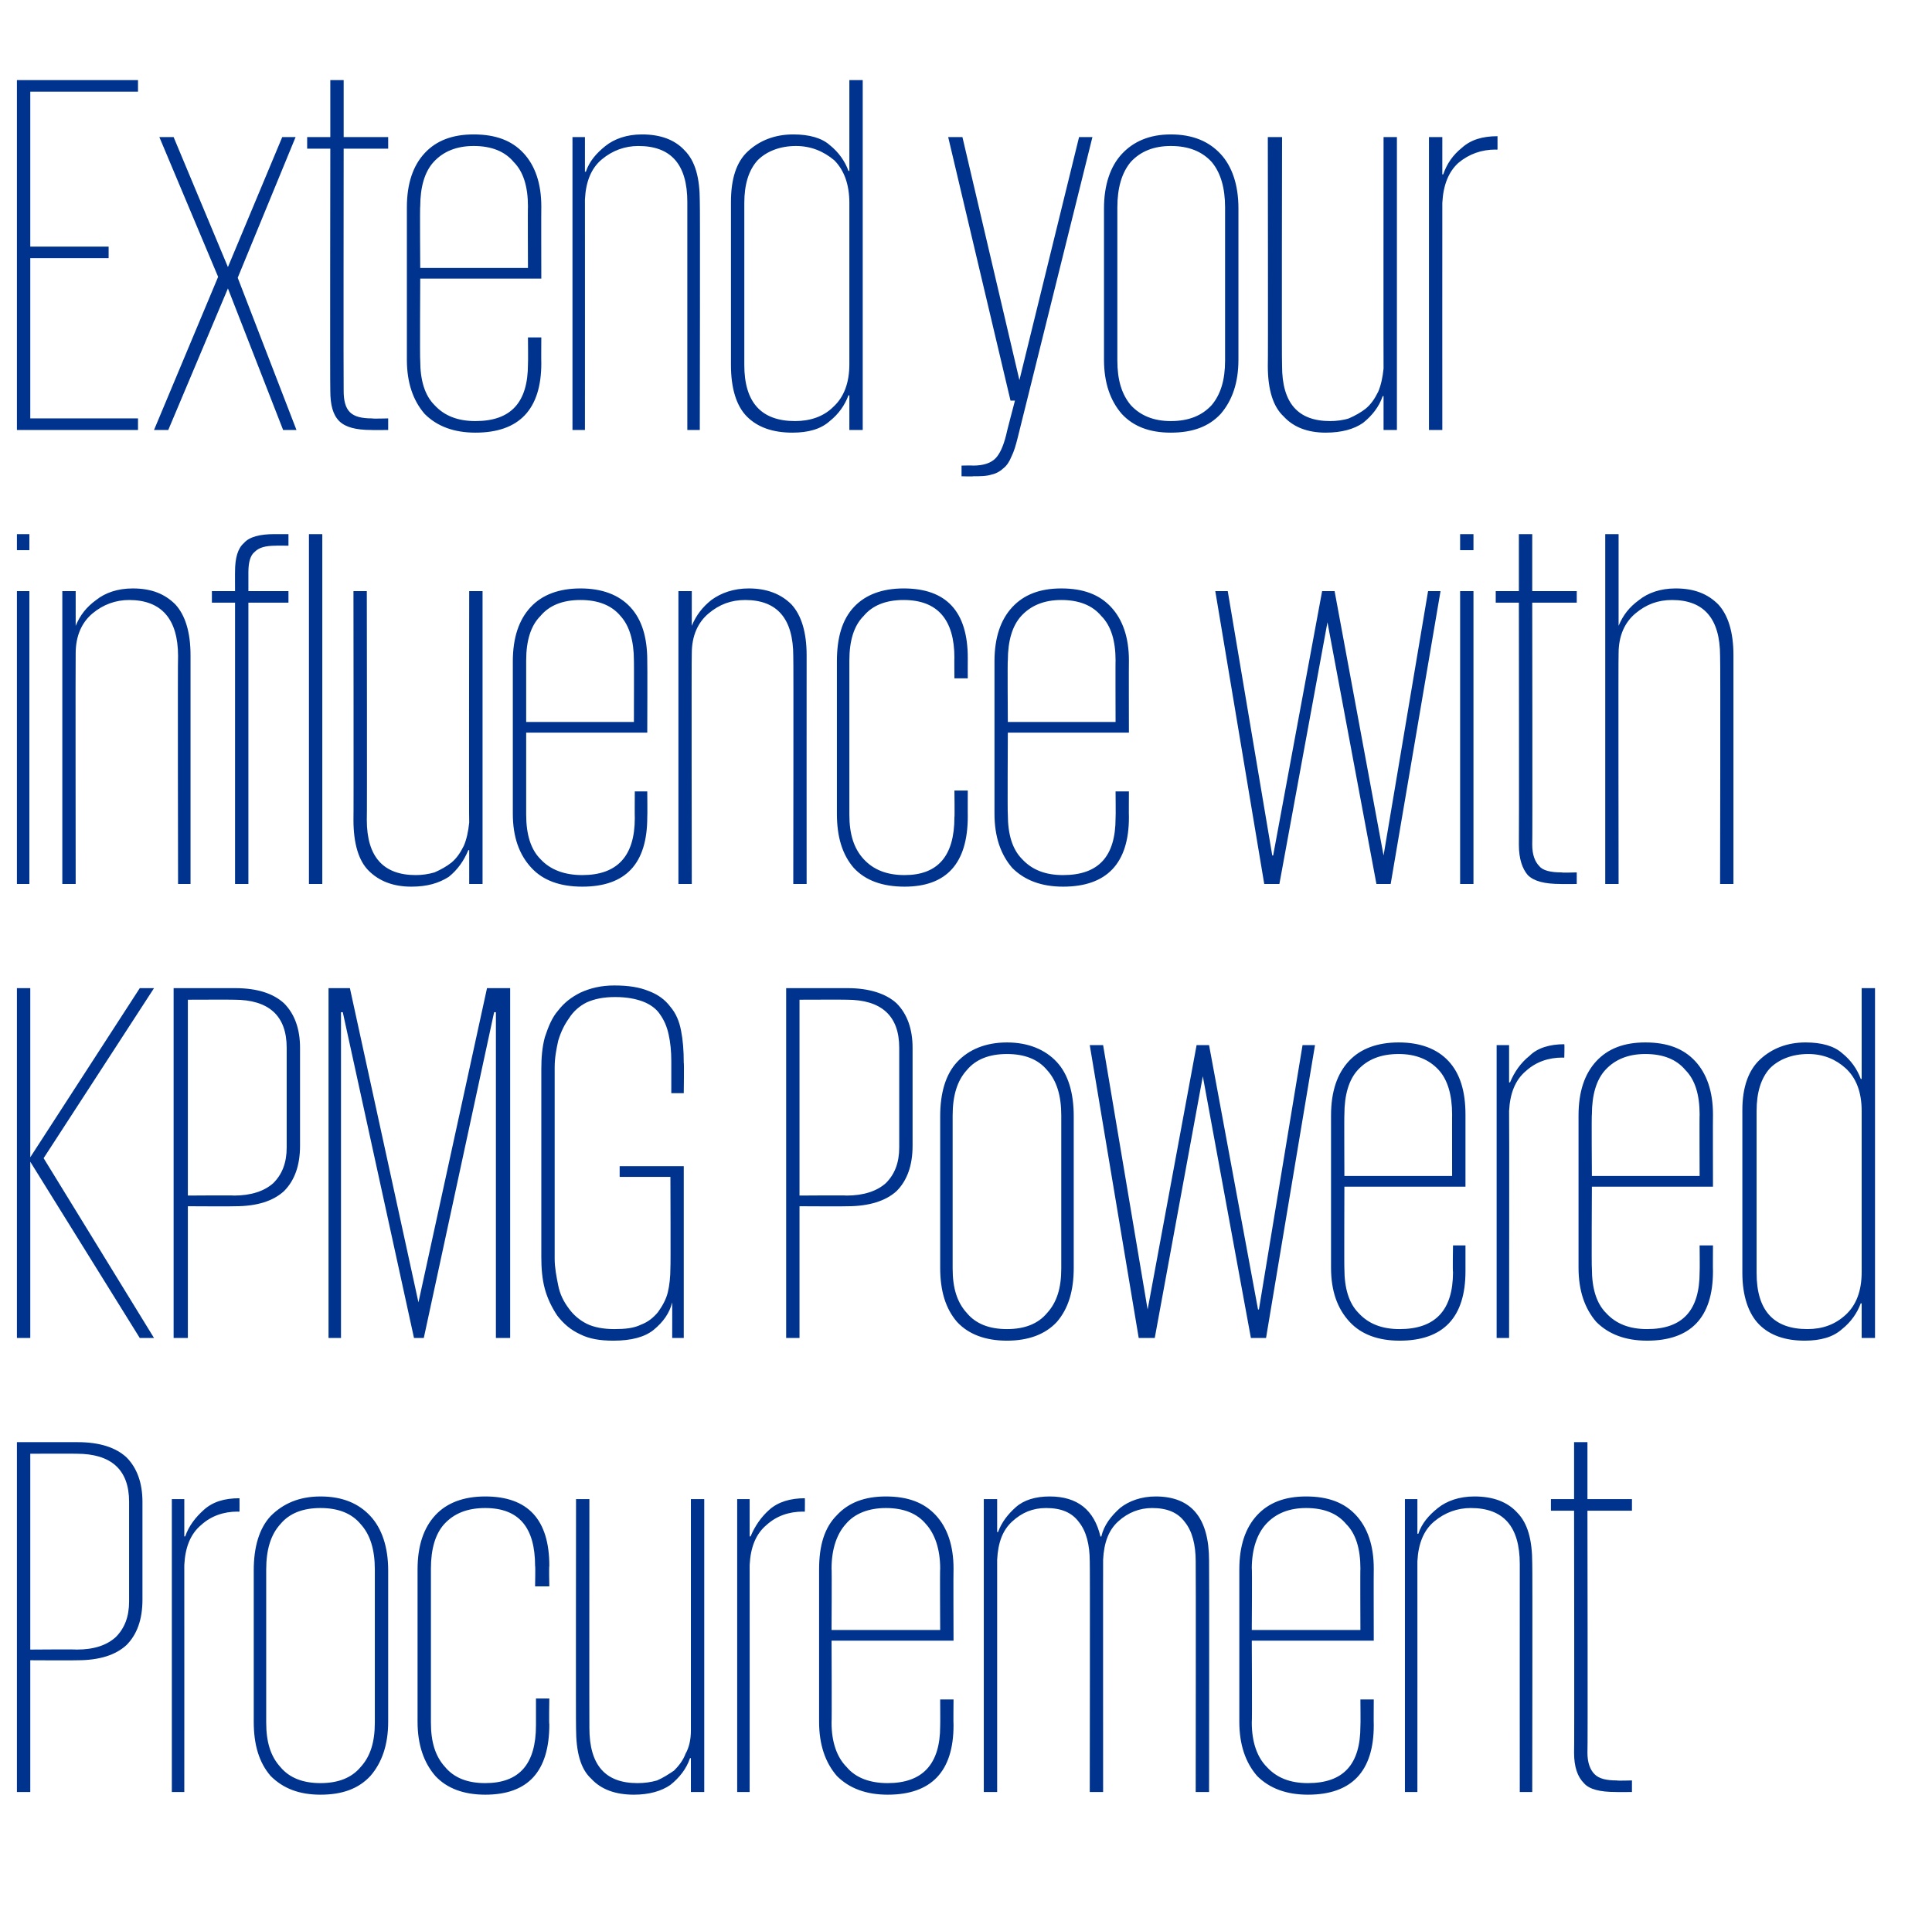 <?xml version="1.0" standalone="no"?><!DOCTYPE svg PUBLIC "-//W3C//DTD SVG 1.1//EN" "http://www.w3.org/Graphics/SVG/1.1/DTD/svg11.dtd"><svg xmlns="http://www.w3.org/2000/svg" version="1.1" width="217px" height="215px" viewBox="0 -9 217 215" style="top:-9px"><desc>Extend your influence with KPMG Powered Procurement</desc><defs/><g id="Polygon103624"><path d="m1.9 153c0 0 6.8 0 6.8 0c2.5 0 4.3.6 5.5 1.7c1.2 1.2 1.8 2.9 1.8 5c0 0 0 11 0 11c0 2.2-.6 3.9-1.8 5.1c-1.2 1.1-3 1.7-5.5 1.7c0 .03-5.3 0-5.3 0l0 14.8l-1.5 0l0-39.3zm1.5 1.3l0 22c0 0 5.18-.04 5.2 0c2 0 3.4-.5 4.4-1.4c1-1 1.5-2.3 1.5-4c0 0 0-11.2 0-11.2c0-3.6-2-5.4-5.9-5.4c-.02-.02-5.2 0-5.2 0zm23.5 6.5c0 0-.22.03-.2 0c-1.6 0-3 .5-4.1 1.5c-1.2 1-1.8 2.5-1.9 4.5c.01 0 0 25.5 0 25.5l-1.4 0l0-32.9l1.4 0l0 4.2c0 0 .12-.04.1 0c.4-1.2 1.2-2.2 2.1-3c1-.9 2.3-1.3 4-1.3c.01.02 0 1.5 0 1.5zm16.7 23.6c0 2.6-.7 4.6-2 6.1c-1.3 1.4-3.1 2.1-5.6 2.1c-2.4 0-4.2-.7-5.6-2.1c-1.3-1.5-1.9-3.5-1.9-6.1c0 0 0-17 0-17c0-2.6.6-4.7 1.9-6.1c1.4-1.4 3.2-2.2 5.6-2.2c2.5 0 4.3.8 5.6 2.2c1.3 1.4 2 3.5 2 6.1c0 0 0 17 0 17zm-7.6 6.9c2 0 3.5-.6 4.5-1.8c1.1-1.2 1.6-2.8 1.6-5c0 0 0-17.2 0-17.2c0-2.2-.5-3.9-1.6-5.1c-1-1.2-2.5-1.8-4.5-1.8c-2 0-3.5.6-4.5 1.8c-1.1 1.2-1.6 2.9-1.6 5.1c0 0 0 17.2 0 17.2c0 2.2.5 3.8 1.6 5c1 1.2 2.5 1.8 4.5 1.8zm25.7-9.5c0 0-.05 2.93 0 2.9c0 5.3-2.4 7.9-7.2 7.9c-2.4 0-4.3-.7-5.6-2.1c-1.3-1.5-2-3.5-2-6.1c0 0 0-17.1 0-17.1c0-2.7.7-4.7 2-6.1c1.3-1.4 3.2-2.1 5.6-2.1c4.8 0 7.2 2.6 7.2 7.8c-.05.02 0 2.3 0 2.3l-1.6 0c0 0 .05-2.34 0-2.3c0-4.3-1.8-6.5-5.6-6.5c-2 0-3.5.6-4.6 1.8c-1 1.1-1.5 2.8-1.5 5c0 0 0 17.3 0 17.3c0 2.2.5 3.8 1.6 5c1 1.2 2.5 1.8 4.5 1.8c3.8 0 5.7-2.1 5.7-6.5c0 .04 0-3 0-3l1.5 0zm4.5 3.3c0 4.2 1.8 6.2 5.4 6.2c.8 0 1.5-.1 2.2-.3c.7-.3 1.3-.7 1.9-1.1c.5-.5 1-1.1 1.3-1.9c.4-.7.6-1.6.6-2.6c0 .02 0-26 0-26l1.5 0l0 32.9l-1.5 0l0-3.8c0 0-.05 0-.1 0c-.4 1.2-1.2 2.2-2.2 3c-1 .7-2.4 1.1-4.1 1.1c-2.1 0-3.7-.6-4.8-1.8c-1.2-1.1-1.7-3-1.7-5.7c-.03.03 0-25.7 0-25.7l1.5 0c0 0-.02 25.67 0 25.7zm24.2-24.3c0 0-.21.03-.2 0c-1.6 0-3 .5-4.1 1.5c-1.2 1-1.8 2.5-1.9 4.5c.01 0 0 25.5 0 25.5l-1.4 0l0-32.9l1.4 0l0 4.2c0 0 .13-.04.1 0c.5-1.2 1.2-2.2 2.1-3c1-.9 2.4-1.3 4-1.3c.02.02 0 1.5 0 1.5zm16.7 21.1c0 0-.03 2.87 0 2.9c0 5.2-2.5 7.8-7.4 7.8c-2.4 0-4.3-.7-5.7-2.1c-1.3-1.5-2-3.5-2-6.1c0 0 0-17.1 0-17.1c0-2.7.6-4.7 2-6.1c1.3-1.4 3.1-2.1 5.5-2.1c2.5 0 4.3.7 5.6 2.1c1.3 1.4 2 3.4 2 6c-.03.04 0 8.1 0 8.1l-13.7 0c0 0 .04 9.22 0 9.2c0 2.2.6 3.9 1.7 5c1 1.2 2.6 1.8 4.6 1.8c3.9 0 5.9-2.1 5.9-6.4c.02-.02 0-3 0-3l1.5 0zm-13.7-7.8l12.2 0c0 0-.04-6.95 0-6.9c0-2.2-.6-3.9-1.6-5c-1-1.2-2.5-1.8-4.5-1.8c-1.9 0-3.5.6-4.5 1.8c-1 1.1-1.6 2.8-1.6 5c.04-.05 0 6.9 0 6.9zm29-7.7c0-1.9-.4-3.4-1.2-4.4c-.8-1.1-2-1.6-3.7-1.6c-1.5 0-2.7.5-3.8 1.5c-1.1 1-1.6 2.4-1.7 4.3c0-.03 0 26.1 0 26.1l-1.5 0l0-32.9l1.5 0l0 3.7c0 0 .05-.01.1 0c.4-1.1 1.1-2 2-2.8c.9-.8 2.2-1.2 3.8-1.2c3.1 0 5 1.5 5.7 4.5c0 0 .1 0 .1 0c.3-1.3 1.1-2.3 2.1-3.2c1-.8 2.4-1.3 4-1.3c2 0 3.5.6 4.5 1.8c1 1.2 1.5 3 1.5 5.4c.03.04 0 26 0 26l-1.5 0c0 0 .03-25.9 0-25.9c0-1.9-.4-3.4-1.2-4.4c-.8-1.1-2-1.6-3.7-1.6c-1.4 0-2.7.5-3.8 1.5c-1.1 1-1.6 2.4-1.7 4.3c-.01-.03 0 26.1 0 26.1l-1.5 0c0 0 .04-25.9 0-25.9zm31.9 15.5c0 0-.02 2.87 0 2.9c0 5.2-2.5 7.8-7.4 7.8c-2.4 0-4.3-.7-5.7-2.1c-1.3-1.5-2-3.5-2-6.1c0 0 0-17.1 0-17.1c0-2.7.7-4.7 2-6.1c1.3-1.4 3.1-2.1 5.5-2.1c2.5 0 4.3.7 5.6 2.1c1.3 1.4 2 3.4 2 6c-.02.04 0 8.1 0 8.1l-13.7 0c0 0 .05 9.22 0 9.2c0 2.2.6 3.9 1.7 5c1.1 1.2 2.6 1.8 4.6 1.8c4 0 5.9-2.1 5.9-6.4c.03-.02 0-3 0-3l1.5 0zm-13.7-7.8l12.2 0c0 0-.03-6.95 0-6.9c0-2.2-.5-3.9-1.6-5c-1-1.2-2.5-1.8-4.5-1.8c-1.9 0-3.4.6-4.5 1.8c-1 1.1-1.6 2.8-1.6 5c.05-.05 0 6.9 0 6.9zm30.1-7.4c0-4.2-1.8-6.3-5.5-6.3c-1.5 0-2.9.5-4.1 1.5c-1.2 1-1.8 2.5-1.9 4.5c.01 0 0 25.9 0 25.9l-1.4 0l0-32.9l1.4 0l0 3.9c0 0 .06-.03.1 0c.4-1.2 1.2-2.1 2.2-2.9c1-.8 2.4-1.3 4.1-1.3c2.1 0 3.7.6 4.8 1.8c1.2 1.2 1.7 3.1 1.7 5.7c.04.03 0 25.7 0 25.7l-1.4 0c0 0-.01-25.61 0-25.6zm3.5-7.3l2.6 0l0-6.4l1.5 0l0 6.4l5 0l0 1.3l-5 0c0 0 .05 27.18 0 27.2c0 1.1.3 1.9.8 2.4c.5.5 1.3.7 2.5.7c-.01.05 1.7 0 1.7 0l0 1.3c0 0-1.82.02-1.8 0c-1.8 0-3-.3-3.6-1c-.7-.7-1.1-1.8-1.1-3.4c.04-.03 0-27.2 0-27.2l-2.6 0l0-1.3z" stroke="none" fill="#00338d"/></g><g id="Polygon103623"><path d="m3.4 121.5l0 19.8l-1.5 0l0-39.3l1.5 0l0 19l12.3-19l1.6 0l-12.4 19.1l12.4 20.2l-1.6 0l-12.3-19.8zm16.1-19.5c0 0 6.89 0 6.9 0c2.5 0 4.3.6 5.5 1.7c1.2 1.2 1.8 2.9 1.8 5c0 0 0 11 0 11c0 2.2-.6 3.9-1.8 5.1c-1.2 1.1-3 1.7-5.5 1.7c-.01.03-5.3 0-5.3 0l0 14.8l-1.6 0l0-39.3zm1.6 1.3l0 22c0 0 5.17-.04 5.2 0c1.9 0 3.4-.5 4.4-1.4c1-1 1.5-2.3 1.5-4c0 0 0-11.2 0-11.2c0-3.6-2-5.4-5.9-5.4c-.03-.02-5.2 0-5.2 0zm34.6 1.4l-.2 0l-7.9 36.6l-1.1 0l-8-36.6l-.2 0l0 36.6l-1.4 0l0-39.3l2.4 0l7.7 35.3l0 0l7.7-35.3l2.6 0l0 39.3l-1.6 0l0-36.6zm13.9 17.3l7.2 0l0 19.3l-1.3 0c0 0 .01-4.04 0-4c-.3 1.2-1 2.2-2.1 3.1c-1 .8-2.5 1.2-4.5 1.2c-1.5 0-2.7-.2-3.7-.7c-1.1-.5-1.9-1.2-2.6-2.1c-.6-.9-1.1-1.9-1.4-3c-.3-1.1-.4-2.3-.4-3.6c0 0 0-21.1 0-21.1c0-1.3.1-2.5.4-3.6c.4-1.2.8-2.2 1.5-3c.7-.9 1.5-1.5 2.5-2c1.1-.5 2.3-.8 3.8-.8c1.6 0 2.8.2 3.8.6c1.1.4 1.9 1 2.5 1.8c.6.7 1 1.6 1.2 2.7c.2 1 .3 2.2.3 3.6c.05-.05 0 3.4 0 3.4l-1.4 0c0 0 0-3.56 0-3.6c0-1.1-.1-2.1-.3-3c-.2-.9-.5-1.6-1-2.3c-.4-.6-1.1-1.1-1.9-1.4c-.8-.3-1.8-.5-3.1-.5c-1.3 0-2.3.2-3.2.6c-.8.4-1.5 1-2 1.8c-.5.7-.9 1.5-1.2 2.5c-.2.9-.4 1.9-.4 3c0 0 0 21.5 0 21.5c0 1 .2 2 .4 3c.2 1 .6 1.8 1.2 2.6c.5.7 1.2 1.3 2 1.7c.8.4 1.9.6 3.1.6c1.2 0 2.2-.1 3-.5c.8-.3 1.4-.8 1.9-1.4c.5-.7.9-1.4 1.1-2.2c.2-.8.3-1.8.3-2.8c.04.04 0-10.2 0-10.2l-5.7 0l0-1.2zm18.7-20c0 0 6.88 0 6.9 0c2.4 0 4.3.6 5.5 1.7c1.2 1.2 1.8 2.9 1.8 5c0 0 0 11 0 11c0 2.2-.6 3.9-1.8 5.1c-1.2 1.1-3.1 1.7-5.5 1.7c-.02.03-5.4 0-5.4 0l0 14.8l-1.5 0l0-39.3zm1.5 1.3l0 22c0 0 5.26-.04 5.3 0c1.9 0 3.4-.5 4.4-1.4c1-1 1.5-2.3 1.5-4c0 0 0-11.2 0-11.2c0-3.6-2-5.4-5.9-5.4c-.04-.02-5.3 0-5.3 0zm30.8 30.1c0 2.6-.6 4.6-1.9 6.1c-1.3 1.4-3.2 2.1-5.6 2.1c-2.4 0-4.3-.7-5.6-2.1c-1.3-1.5-1.9-3.5-1.9-6.1c0 0 0-17 0-17c0-2.6.6-4.7 1.9-6.1c1.3-1.4 3.2-2.2 5.6-2.2c2.4 0 4.3.8 5.6 2.2c1.3 1.4 1.9 3.5 1.9 6.1c0 0 0 17 0 17zm-7.5 6.9c2 0 3.5-.6 4.5-1.8c1.1-1.2 1.6-2.8 1.6-5c0 0 0-17.2 0-17.2c0-2.2-.5-3.9-1.6-5.1c-1-1.2-2.5-1.8-4.5-1.8c-2 0-3.5.6-4.5 1.8c-1.1 1.2-1.6 2.9-1.6 5.1c0 0 0 17.2 0 17.2c0 2.2.5 3.8 1.6 5c1 1.2 2.5 1.8 4.5 1.8zm34.6-31.9l-5.5 32.9l-1.7 0l-5.4-29.4l-5.4 29.4l-1.8 0l-5.5-32.9l1.5 0l5 29.7l0 0l5.5-29.7l1.4 0l5.5 29.7l.1 0l4.9-29.7l1.4 0zm16.9 22.5c0 0 0 2.87 0 2.9c0 5.2-2.5 7.8-7.4 7.8c-2.4 0-4.3-.7-5.6-2.1c-1.4-1.5-2.1-3.5-2.1-6.1c0 0 0-17.1 0-17.1c0-2.7.7-4.7 2-6.1c1.3-1.4 3.2-2.1 5.6-2.1c2.4 0 4.3.7 5.6 2.1c1.3 1.4 1.9 3.4 1.9 6c0 .04 0 8.1 0 8.1l-13.6 0c0 0-.03 9.22 0 9.2c0 2.2.5 3.9 1.6 5c1.1 1.2 2.6 1.8 4.6 1.8c4 0 6-2.1 6-6.4c-.05-.02 0-3 0-3l1.4 0zm-13.6-7.8l12.1 0c0 0-.01-6.95 0-6.9c0-2.2-.5-3.9-1.5-5c-1.1-1.2-2.6-1.8-4.5-1.8c-2 0-3.5.6-4.6 1.8c-1 1.1-1.5 2.8-1.5 5c-.03-.05 0 6.9 0 6.9zm24.7-13.3c0 0-.2.03-.2 0c-1.6 0-3 .5-4.1 1.5c-1.2 1-1.8 2.5-1.9 4.5c.03 0 0 25.5 0 25.5l-1.4 0l0-32.9l1.4 0l0 4.2c0 0 .15-.04.1 0c.5-1.2 1.2-2.2 2.2-3c.9-.9 2.3-1.3 3.9-1.3c.04.02 0 1.5 0 1.5zm16.7 21.1c0 0-.02 2.87 0 2.9c0 5.2-2.5 7.8-7.4 7.8c-2.4 0-4.3-.7-5.7-2.1c-1.3-1.5-2-3.5-2-6.1c0 0 0-17.1 0-17.1c0-2.7.7-4.7 2-6.1c1.3-1.4 3.1-2.1 5.5-2.1c2.5 0 4.3.7 5.6 2.1c1.3 1.4 2 3.4 2 6c-.02.04 0 8.1 0 8.1l-13.6 0c0 0-.05 9.22 0 9.2c0 2.2.5 3.9 1.6 5c1.1 1.2 2.6 1.8 4.6 1.8c4 0 5.9-2.1 5.9-6.4c.03-.02 0-3 0-3l1.5 0zm-13.6-7.8l12.1 0c0 0-.03-6.95 0-6.9c0-2.2-.5-3.9-1.6-5c-1-1.2-2.5-1.8-4.5-1.8c-1.9 0-3.4.6-4.5 1.8c-1 1.1-1.5 2.8-1.5 5c-.05-.05 0 6.9 0 6.9zm31.8 18.2l-1.5 0l0-3.9c0 0-.07.04-.1 0c-.4 1.1-1.1 2.1-2.1 2.9c-1 .9-2.4 1.3-4.2 1.3c-2.2 0-3.9-.6-5.1-1.8c-1.2-1.2-1.9-3.2-1.9-5.8c0 0 0-18.3 0-18.3c0-2.6.7-4.5 2-5.7c1.3-1.2 3-1.9 5.1-1.9c1.8 0 3.2.4 4.1 1.2c1 .8 1.7 1.8 2.1 2.9c.03.01.1 0 .1 0l0-10.2l1.5 0l0 39.3zm-13.3-7.3c0 4.2 1.9 6.3 5.7 6.3c1.7 0 3.1-.5 4.3-1.6c1.2-1.1 1.8-2.7 1.8-4.8c0 0 0-18.1 0-18.1c0-2.1-.6-3.7-1.8-4.8c-1.1-1-2.5-1.6-4.2-1.6c-1.8 0-3.3.6-4.3 1.6c-1 1.1-1.5 2.7-1.5 4.8c0 0 0 18.2 0 18.2z" stroke="none" fill="#00338d"/></g><g id="Polygon103622"><path d="m1.9 57.4l1.4 0l0 32.9l-1.4 0l0-32.9zm0-6.4l1.4 0l0 1.8l-1.4 0l0-1.8zm18.1 13.7c0-4.2-1.9-6.3-5.5-6.3c-1.5 0-2.9.5-4.1 1.5c-1.2 1-1.9 2.5-1.9 4.5c-.03 0 0 25.9 0 25.9l-1.5 0l0-32.9l1.5 0l0 3.9c0 0 .03-.03 0 0c.5-1.2 1.2-2.1 2.3-2.9c1-.8 2.4-1.3 4.1-1.3c2.1 0 3.6.6 4.8 1.8c1.1 1.2 1.7 3.1 1.7 5.7c0 .03 0 25.7 0 25.7l-1.4 0c0 0-.05-25.61 0-25.6zm3.8-7.3l2.6 0c0 0-.01-2.22 0-2.2c0-1.5.3-2.6 1-3.2c.6-.7 1.8-1 3.4-1c0 0 1.6 0 1.6 0l0 1.3c0 0-1.43-.02-1.4 0c-1.2 0-1.9.2-2.4.7c-.5.4-.7 1.2-.7 2.3c0-.02 0 2.1 0 2.1l4.5 0l0 1.3l-4.5 0l0 31.6l-1.5 0l0-31.6l-2.6 0l0-1.3zm10.9-6.4l1.5 0l0 39.3l-1.5 0l0-39.3zm6.5 32.1c0 4.2 1.9 6.2 5.5 6.2c.7 0 1.4-.1 2.1-.3c.7-.3 1.4-.7 1.9-1.1c.6-.5 1-1.1 1.4-1.9c.3-.7.5-1.6.6-2.6c-.04.02 0-26 0-26l1.5 0l0 32.9l-1.5 0l0-3.8c0 0-.1 0-.1 0c-.5 1.2-1.2 2.2-2.2 3c-1.1.7-2.4 1.1-4.2 1.1c-2 0-3.6-.6-4.8-1.8c-1.1-1.1-1.7-3-1.7-5.7c.03.03 0-25.7 0-25.7l1.5 0c0 0 .04 25.67 0 25.7zm31.5-3.2c0 0 .03 2.87 0 2.9c0 5.2-2.4 7.8-7.3 7.8c-2.5 0-4.4-.7-5.7-2.1c-1.4-1.5-2.1-3.5-2.1-6.1c0 0 0-17.1 0-17.1c0-2.7.7-4.7 2-6.1c1.3-1.4 3.2-2.1 5.6-2.1c2.4 0 4.3.7 5.6 2.1c1.3 1.4 1.9 3.4 1.9 6c.03.04 0 8.1 0 8.1l-13.6 0c0 0 0 9.22 0 9.2c0 2.2.5 3.9 1.6 5c1.1 1.2 2.7 1.8 4.7 1.8c3.9 0 5.9-2.1 5.9-6.4c-.02-.02 0-3 0-3l1.4 0zm-13.6-7.8l12.1 0c0 0 .02-6.95 0-6.9c0-2.2-.5-3.9-1.5-5c-1-1.2-2.5-1.8-4.5-1.8c-2 0-3.5.6-4.5 1.8c-1.1 1.1-1.6 2.8-1.6 5c0-.05 0 6.9 0 6.9zm30-7.4c0-4.2-1.8-6.3-5.4-6.3c-1.6 0-2.9.5-4.1 1.5c-1.2 1-1.9 2.5-1.9 4.5c-.04 0 0 25.9 0 25.9l-1.5 0l0-32.9l1.5 0l0 3.9c0 0 .02-.03 0 0c.5-1.2 1.2-2.1 2.2-2.9c1.1-.8 2.5-1.3 4.2-1.3c2 0 3.6.6 4.8 1.8c1.1 1.2 1.7 3.1 1.7 5.7c-.01.03 0 25.7 0 25.7l-1.5 0c0 0 .04-25.61 0-25.6zm19.6 15.1c0 0-.01 2.93 0 2.9c0 5.3-2.4 7.9-7.1 7.9c-2.5 0-4.4-.7-5.7-2.1c-1.3-1.5-1.9-3.5-1.9-6.1c0 0 0-17.1 0-17.1c0-2.7.6-4.7 1.9-6.1c1.3-1.4 3.2-2.1 5.6-2.1c4.8 0 7.2 2.6 7.2 7.8c-.01.02 0 2.3 0 2.3l-1.5 0c0 0-.02-2.34 0-2.3c0-4.3-1.9-6.5-5.7-6.5c-2 0-3.5.6-4.5 1.8c-1.1 1.1-1.6 2.8-1.6 5c0 0 0 17.3 0 17.3c0 2.2.5 3.8 1.6 5c1.1 1.2 2.6 1.8 4.6 1.8c3.7 0 5.6-2.1 5.6-6.5c.04.04 0-3 0-3l1.5 0zm18.1.1c0 0-.02 2.87 0 2.9c0 5.2-2.5 7.8-7.4 7.8c-2.4 0-4.3-.7-5.7-2.1c-1.3-1.5-2-3.5-2-6.1c0 0 0-17.1 0-17.1c0-2.7.7-4.7 2-6.1c1.3-1.4 3.1-2.1 5.5-2.1c2.5 0 4.3.7 5.6 2.1c1.3 1.4 2 3.4 2 6c-.02.04 0 8.1 0 8.1l-13.6 0c0 0-.05 9.22 0 9.2c0 2.2.5 3.9 1.6 5c1.1 1.2 2.6 1.8 4.6 1.8c4 0 5.9-2.1 5.9-6.4c.03-.02 0-3 0-3l1.5 0zm-13.6-7.8l12.1 0c0 0-.02-6.95 0-6.9c0-2.2-.5-3.9-1.6-5c-1-1.2-2.5-1.8-4.5-1.8c-1.9 0-3.4.6-4.5 1.8c-1 1.1-1.5 2.8-1.5 5c-.05-.05 0 6.9 0 6.9zm48.6-14.7l-5.6 32.9l-1.6 0l-5.5-29.4l-5.4 29.4l-1.7 0l-5.5-32.9l1.4 0l5 29.7l.1 0l5.5-29.7l1.4 0l5.5 29.7l0 0l5-29.7l1.4 0zm2.2 0l1.5 0l0 32.9l-1.5 0l0-32.9zm0-6.4l1.5 0l0 1.8l-1.5 0l0-1.8zm4 6.4l2.6 0l0-6.4l1.5 0l0 6.4l5 0l0 1.3l-5 0c0 0 .04 27.18 0 27.2c0 1.1.3 1.9.8 2.4c.4.5 1.3.7 2.5.7c-.01.05 1.7 0 1.7 0l0 1.3c0 0-1.83.02-1.8 0c-1.8 0-3-.3-3.7-1c-.6-.7-1-1.8-1-3.4c.03-.03 0-27.2 0-27.2l-2.6 0l0-1.3zm25.2 7.3c0-4.2-1.8-6.3-5.4-6.3c-1.6 0-2.9.5-4.1 1.5c-1.2 1-1.9 2.5-1.9 4.5c-.04 0 0 25.9 0 25.9l-1.5 0l0-39.3l1.5 0l0 10.3c0 0 .02-.03 0 0c.5-1.2 1.2-2.1 2.3-2.9c1-.8 2.4-1.3 4.1-1.3c2.1 0 3.6.6 4.8 1.8c1.1 1.2 1.7 3.1 1.7 5.7c0 .03 0 25.7 0 25.7l-1.5 0c0 0 .05-25.61 0-25.6z" stroke="none" fill="#00338d"/></g><g id="Polygon103621"><path d="m1.9 0l13.6 0l0 1.3l-12.1 0l0 17.4l8.8 0l0 1.3l-8.8 0l0 18l12.1 0l0 1.3l-13.6 0l0-39.3zm31.3 6.4l-6.5 15.8l6.6 17.1l-1.5 0l-6.2-15.9l-6.7 15.9l-1.6 0l7.2-17.2l-6.6-15.7l1.6 0l6.1 14.6l6.1-14.6l1.5 0zm1.3 0l2.6 0l0-6.4l1.5 0l0 6.4l5 0l0 1.3l-5 0c0 0-.03 27.18 0 27.2c0 1.1.2 1.9.7 2.4c.5.5 1.3.7 2.5.7c.02.05 1.8 0 1.8 0l0 1.3c0 0-1.9.02-1.9 0c-1.7 0-2.9-.3-3.6-1c-.7-.7-1-1.8-1-3.4c-.04-.03 0-27.2 0-27.2l-2.6 0l0-1.3zm26.3 22.5c0 0-.02 2.87 0 2.9c0 5.2-2.5 7.8-7.4 7.8c-2.4 0-4.3-.7-5.7-2.1c-1.3-1.5-2-3.5-2-6.1c0 0 0-17.1 0-17.1c0-2.7.7-4.7 2-6.1c1.3-1.4 3.1-2.1 5.5-2.1c2.5 0 4.3.7 5.6 2.1c1.3 1.4 2 3.4 2 6c-.02.04 0 8.1 0 8.1l-13.6 0c0 0-.05 9.22 0 9.2c0 2.2.5 3.9 1.6 5c1.1 1.2 2.6 1.8 4.6 1.8c4 0 5.9-2.1 5.9-6.4c.03-.02 0-3 0-3l1.5 0zm-13.6-7.8l12.1 0c0 0-.03-6.95 0-6.9c0-2.2-.5-3.9-1.6-5c-1-1.2-2.5-1.8-4.5-1.8c-1.9 0-3.4.6-4.5 1.8c-1 1.1-1.5 2.8-1.5 5c-.05-.05 0 6.9 0 6.9zm30-7.4c0-4.2-1.8-6.3-5.5-6.3c-1.5 0-2.9.5-4.1 1.5c-1.2 1-1.8 2.5-1.9 4.5c.01 0 0 25.9 0 25.9l-1.4 0l0-32.9l1.4 0l0 3.9c0 0 .07-.03.1 0c.4-1.2 1.2-2.1 2.2-2.9c1-.8 2.4-1.3 4.1-1.3c2.1 0 3.7.6 4.8 1.8c1.2 1.2 1.7 3.1 1.7 5.7c.05.03 0 25.7 0 25.7l-1.4 0c0 0 0-25.61 0-25.6zm19.7 25.6l-1.5 0l0-3.9c0 0-.05.04-.1 0c-.4 1.1-1.1 2.1-2.1 2.9c-1 .9-2.4 1.3-4.2 1.3c-2.2 0-3.9-.6-5.1-1.8c-1.2-1.2-1.8-3.2-1.8-5.8c0 0 0-18.3 0-18.3c0-2.6.6-4.5 1.9-5.7c1.3-1.2 3-1.9 5.1-1.9c1.8 0 3.2.4 4.1 1.2c1 .8 1.7 1.8 2.1 2.9c.05.01.1 0 .1 0l0-10.2l1.5 0l0 39.3zm-13.3-7.3c0 4.2 1.9 6.3 5.7 6.3c1.7 0 3.2-.5 4.3-1.6c1.2-1.1 1.8-2.7 1.8-4.8c0 0 0-18.1 0-18.1c0-2.1-.6-3.7-1.7-4.8c-1.2-1-2.6-1.6-4.3-1.6c-1.8 0-3.3.6-4.3 1.6c-1 1.1-1.5 2.7-1.5 4.8c0 0 0 18.2 0 18.2zm39.1-25.6c0 0-8.39 33.79-8.4 33.8c-.2.8-.4 1.5-.7 2.1c-.2.5-.5 1-.9 1.3c-.3.3-.8.6-1.3.7c-.6.2-1.3.2-2.1.2c.03.04-1.3 0-1.3 0l0-1.2c0 0 1.27-.03 1.3 0c1.2 0 2-.3 2.5-.8c.5-.5.9-1.4 1.2-2.6c-.02-.03 1-3.9 1-3.9l-.5 0l-7-29.6l1.6 0l6.4 27.3l0 0l6.7-27.3l1.5 0zm16.4 25c0 2.6-.7 4.6-2 6.1c-1.3 1.4-3.1 2.1-5.6 2.1c-2.4 0-4.2-.7-5.5-2.1c-1.3-1.5-2-3.5-2-6.1c0 0 0-17 0-17c0-2.6.7-4.7 2-6.1c1.3-1.4 3.1-2.2 5.5-2.2c2.5 0 4.3.8 5.6 2.2c1.3 1.4 2 3.5 2 6.1c0 0 0 17 0 17zm-7.6 6.9c2 0 3.5-.6 4.6-1.8c1-1.2 1.5-2.8 1.5-5c0 0 0-17.2 0-17.2c0-2.2-.5-3.9-1.5-5.1c-1.1-1.2-2.6-1.8-4.6-1.8c-1.9 0-3.4.6-4.5 1.8c-1 1.2-1.5 2.9-1.5 5.1c0 0 0 17.2 0 17.2c0 2.2.5 3.8 1.5 5c1.1 1.2 2.6 1.8 4.5 1.8zm12.5-6.2c0 4.2 1.8 6.2 5.4 6.2c.7 0 1.5-.1 2.1-.3c.7-.3 1.4-.7 1.9-1.1c.6-.5 1-1.1 1.4-1.9c.3-.7.5-1.6.6-2.6c-.02.02 0-26 0-26l1.5 0l0 32.9l-1.5 0l0-3.8c0 0-.08 0-.1 0c-.4 1.2-1.2 2.2-2.2 3c-1 .7-2.4 1.1-4.2 1.1c-2 0-3.6-.6-4.7-1.8c-1.2-1.1-1.8-3-1.8-5.7c.04.03 0-25.7 0-25.7l1.6 0c0 0-.05 25.67 0 25.7zm24.2-24.3c0 0-.24.03-.2 0c-1.6 0-3 .5-4.2 1.5c-1.1 1-1.7 2.5-1.8 4.5c-.01 0 0 25.5 0 25.5l-1.5 0l0-32.9l1.5 0l0 4.2c0 0 .11-.04.1 0c.4-1.2 1.1-2.2 2.1-3c1-.9 2.3-1.3 4-1.3c0 .02 0 1.5 0 1.5z" stroke="none" fill="#00338d"/></g></svg>